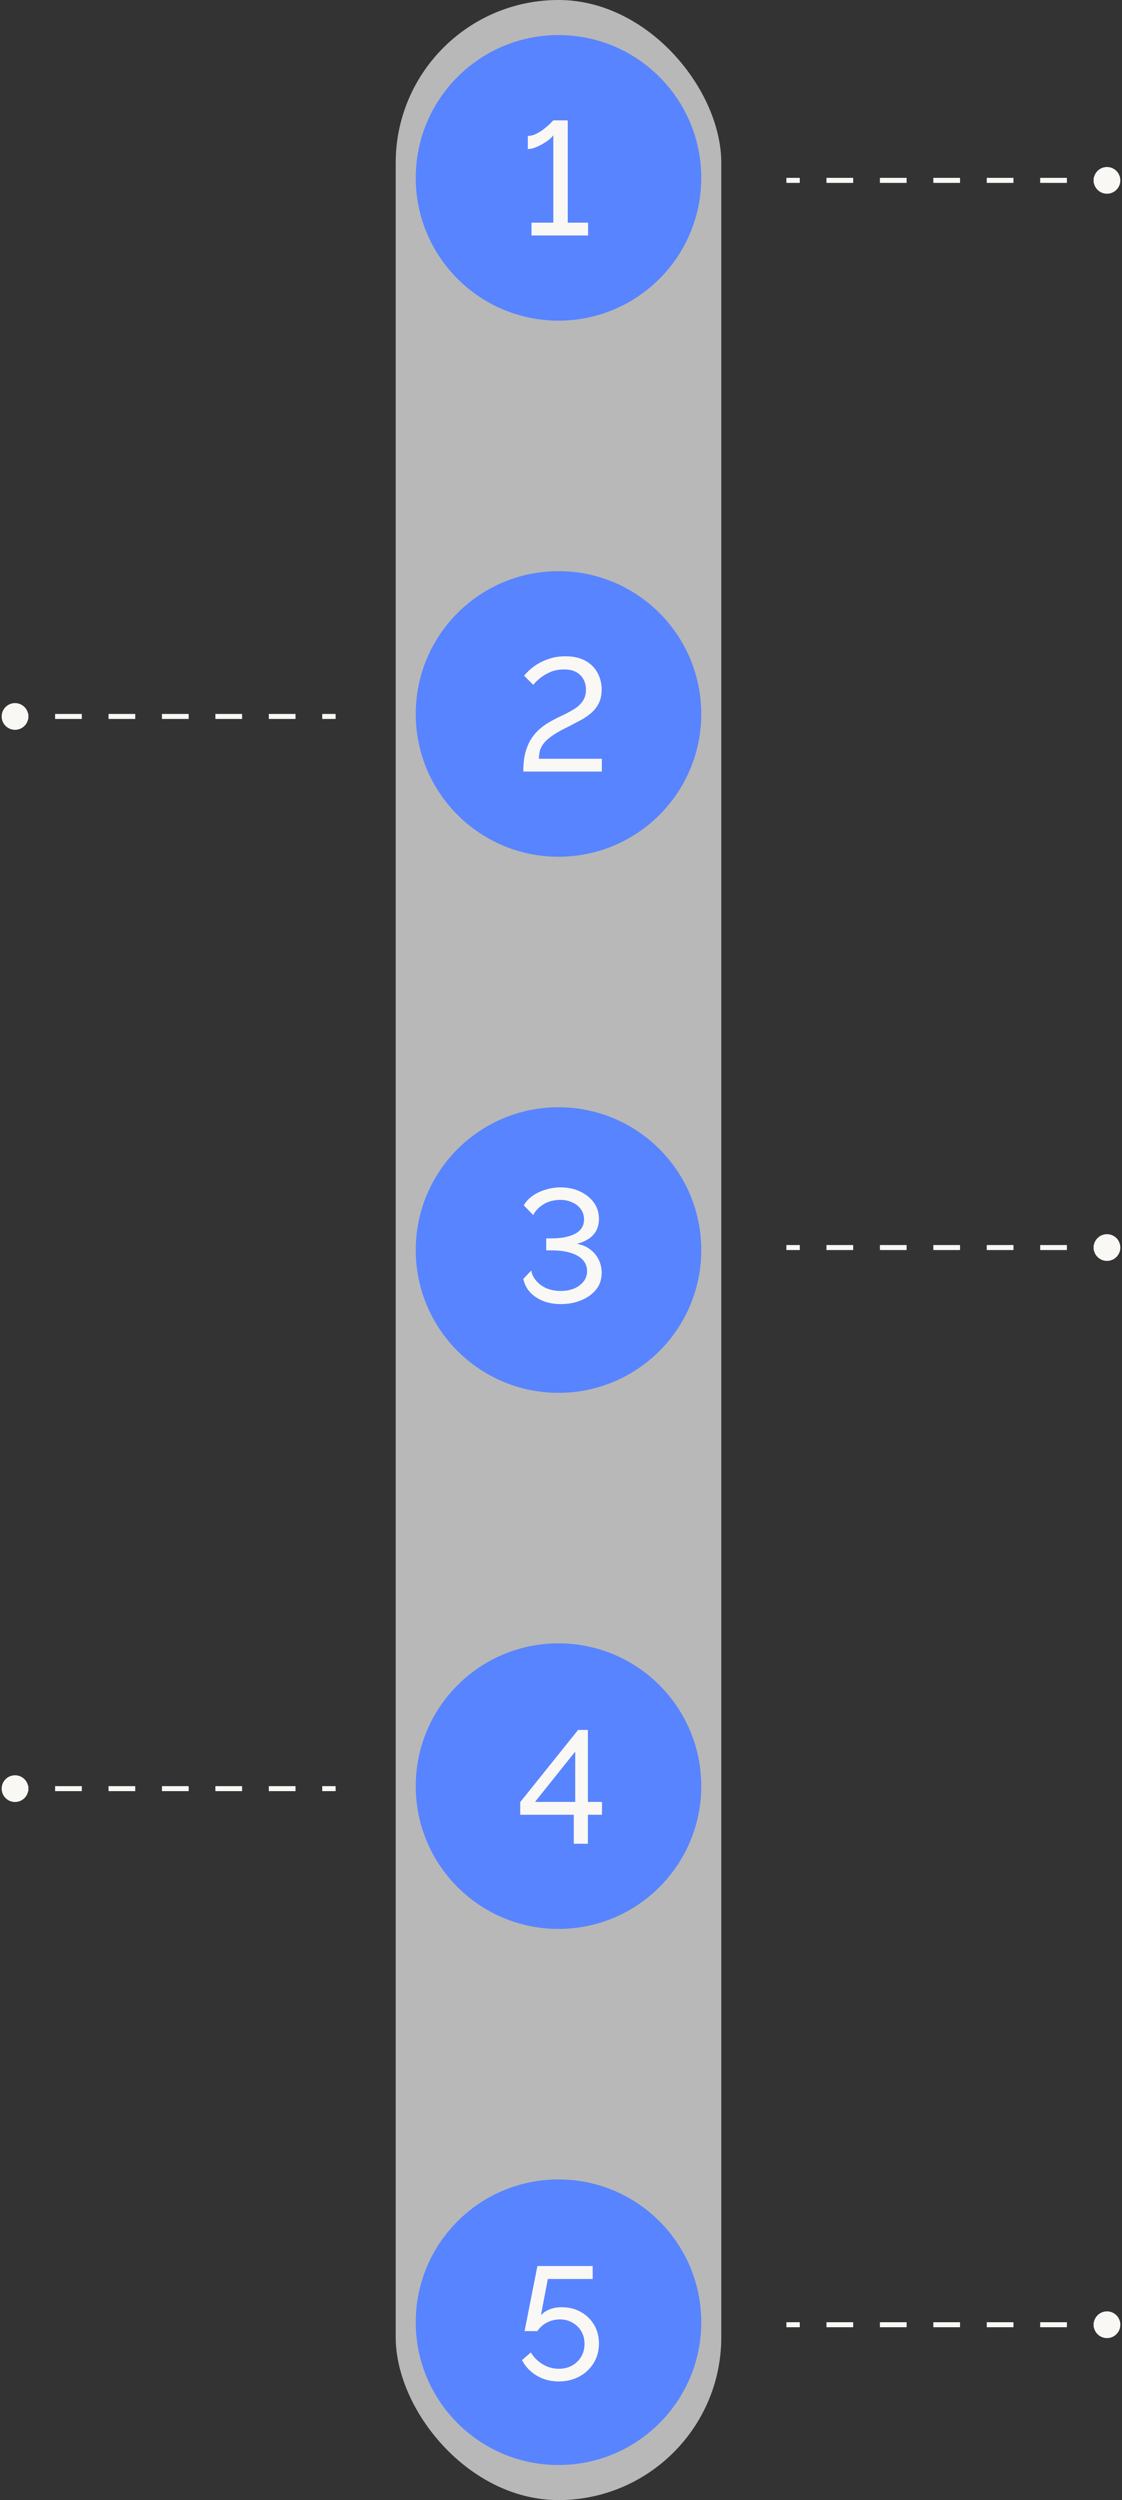 <svg width="224" height="499" viewBox="0 0 224 499" fill="none" xmlns="http://www.w3.org/2000/svg">
<rect x="0" y="0" width="224" height="499" fill="#333333" stroke="none"/>
<rect x="79" width="65" height="499" rx="32.5" fill="white" fill-opacity="0.65"/>
<circle cx="111.5" cy="35.5" r="28.5" fill="#5884FF"/>
<path d="M117.408 44.44V47H106.112V44.44H110.464V27C110.293 27.256 110.016 27.544 109.632 27.864C109.248 28.163 108.8 28.461 108.288 28.76C107.797 29.037 107.296 29.272 106.784 29.464C106.272 29.656 105.803 29.752 105.376 29.752V27.128C105.952 27.128 106.528 26.979 107.104 26.68C107.701 26.381 108.245 26.029 108.736 25.624C109.248 25.219 109.653 24.856 109.952 24.536C110.272 24.216 110.443 24.045 110.464 24.024H113.344V44.44H117.408Z" fill="#FAF8F5"/>
<circle cx="111.5" cy="142.5" r="28.5" fill="#5884FF"/>
<path d="M104.472 154C104.472 152.72 104.579 151.589 104.792 150.608C105.027 149.605 105.357 148.709 105.784 147.92C106.232 147.131 106.765 146.437 107.384 145.84C108.003 145.243 108.707 144.709 109.496 144.24C110.328 143.749 111.181 143.301 112.056 142.896C112.931 142.491 113.741 142.064 114.488 141.616C115.235 141.168 115.832 140.635 116.28 140.016C116.749 139.376 116.984 138.587 116.984 137.648C116.984 136.901 116.824 136.229 116.504 135.632C116.184 135.013 115.704 134.523 115.064 134.16C114.424 133.797 113.603 133.616 112.6 133.616C111.597 133.616 110.691 133.787 109.88 134.128C109.091 134.469 108.408 134.875 107.832 135.344C107.256 135.813 106.797 136.261 106.456 136.688L104.632 134.864C104.803 134.651 105.101 134.331 105.528 133.904C105.976 133.477 106.541 133.04 107.224 132.592C107.928 132.144 108.749 131.771 109.688 131.472C110.627 131.152 111.693 130.992 112.888 130.992C114.488 130.992 115.821 131.291 116.888 131.888C117.955 132.485 118.755 133.285 119.288 134.288C119.843 135.291 120.12 136.4 120.12 137.616C120.12 138.704 119.917 139.643 119.512 140.432C119.107 141.2 118.584 141.851 117.944 142.384C117.304 142.917 116.6 143.387 115.832 143.792C115.085 144.197 114.36 144.581 113.656 144.944C112.312 145.584 111.245 146.171 110.456 146.704C109.667 147.237 109.059 147.76 108.632 148.272C108.227 148.763 107.949 149.264 107.8 149.776C107.672 150.288 107.597 150.843 107.576 151.44H120.152V154H104.472Z" fill="#FAF8F5"/>
<circle cx="111.5" cy="249.5" r="28.5" fill="#5884FF"/>
<path d="M111.992 260.288C110.691 260.288 109.507 260.086 108.44 259.68C107.395 259.254 106.52 258.667 105.816 257.92C105.133 257.152 104.685 256.267 104.472 255.264L106.072 253.568C106.136 254.187 106.413 254.816 106.904 255.456C107.395 256.096 108.067 256.63 108.92 257.056C109.795 257.462 110.808 257.664 111.96 257.664C112.941 257.664 113.827 257.504 114.616 257.184C115.405 256.843 116.035 256.374 116.504 255.776C116.973 255.179 117.208 254.486 117.208 253.696C117.208 252.822 116.92 252.075 116.344 251.456C115.768 250.838 114.947 250.368 113.88 250.048C112.835 249.728 111.587 249.568 110.136 249.568H109.048V247.168H110.136C112.099 247.168 113.667 246.859 114.84 246.24C116.013 245.6 116.6 244.651 116.6 243.392C116.6 242.582 116.376 241.888 115.928 241.312C115.501 240.715 114.925 240.267 114.2 239.968C113.496 239.648 112.739 239.488 111.928 239.488C110.563 239.488 109.4 239.798 108.44 240.416C107.501 241.014 106.84 241.718 106.456 242.528L104.568 240.576C104.995 239.83 105.592 239.19 106.36 238.656C107.128 238.123 107.992 237.718 108.952 237.44C109.912 237.142 110.893 236.992 111.896 236.992C113.368 236.992 114.68 237.27 115.832 237.824C117.005 238.379 117.923 239.126 118.584 240.064C119.245 241.003 119.576 242.07 119.576 243.264C119.576 244.118 119.405 244.886 119.064 245.568C118.723 246.23 118.221 246.784 117.56 247.232C116.899 247.68 116.099 248.022 115.16 248.256C116.163 248.427 117.037 248.79 117.784 249.344C118.531 249.899 119.107 250.582 119.512 251.392C119.917 252.203 120.12 253.088 120.12 254.048C120.12 255.371 119.736 256.502 118.968 257.44C118.2 258.358 117.197 259.062 115.96 259.552C114.744 260.043 113.421 260.288 111.992 260.288Z" fill="#FAF8F5"/>
<circle cx="111.5" cy="356.5" r="28.5" fill="#5884FF"/>
<path d="M114.552 368V362.208H103.864V359.68L115.416 345.28H117.368V359.648H120.184V362.208H117.368V368H114.552ZM106.808 359.648H114.84V349.6L106.808 359.648Z" fill="#FAF8F5"/>
<circle cx="111.5" cy="463.5" r="28.5" fill="#5884FF"/>
<path d="M111.544 475.32C109.923 475.32 108.461 474.936 107.16 474.168C105.88 473.4 104.899 472.365 104.216 471.064L105.976 469.528C106.573 470.509 107.363 471.298 108.344 471.896C109.347 472.493 110.424 472.792 111.576 472.792C112.557 472.792 113.432 472.578 114.2 472.152C114.968 471.725 115.576 471.138 116.024 470.392C116.472 469.645 116.696 468.781 116.696 467.8C116.696 466.84 116.472 465.997 116.024 465.272C115.597 464.546 115.011 463.981 114.264 463.576C113.539 463.149 112.717 462.936 111.8 462.936C110.904 462.936 110.051 463.138 109.24 463.544C108.429 463.949 107.779 464.525 107.288 465.272H104.728L107.288 452.28H118.328V454.872H109.368L107.992 462.104C108.461 461.592 109.048 461.197 109.752 460.92C110.477 460.642 111.277 460.504 112.152 460.504C113.56 460.504 114.819 460.813 115.928 461.432C117.059 462.05 117.944 462.904 118.584 463.992C119.245 465.058 119.576 466.306 119.576 467.736C119.576 469.229 119.213 470.552 118.488 471.704C117.784 472.834 116.824 473.72 115.608 474.36C114.413 475 113.059 475.32 111.544 475.32Z" fill="#FAF8F5"/>
<path d="M218.333 464C218.333 465.473 219.527 466.667 221 466.667C222.473 466.667 223.667 465.473 223.667 464C223.667 462.527 222.473 461.333 221 461.333C219.527 461.333 218.333 462.527 218.333 464ZM157 464.5H159.667V463.5H157V464.5ZM165 464.5H170.333V463.5H165V464.5ZM175.667 464.5H181V463.5H175.667V464.5ZM186.333 464.5H191.667V463.5H186.333V464.5ZM197 464.5H202.333V463.5H197V464.5ZM207.667 464.5H213V463.5H207.667V464.5ZM218.333 464.5H221V463.5H218.333V464.5Z" fill="#FAF8F5"/>
<path d="M5.667 357C5.667 355.527 4.473 354.333 3 354.333C1.527 354.333 0.333 355.527 0.333 357C0.333 358.473 1.527 359.667 3 359.667C4.473 359.667 5.667 358.473 5.667 357ZM67 356.5L64.333 356.5L64.333 357.5L67 357.5L67 356.5ZM59 356.5L53.667 356.5L53.667 357.5L59 357.5L59 356.5ZM48.333 356.5L43 356.5L43 357.5L48.333 357.5L48.333 356.5ZM37.667 356.5L32.333 356.5L32.333 357.5L37.667 357.5L37.667 356.5ZM27 356.5L21.667 356.5L21.667 357.5L27 357.5L27 356.5ZM16.333 356.5L11 356.5L11 357.5L16.333 357.5L16.333 356.5ZM5.667 356.5L3 356.5L3 357.5L5.667 357.5L5.667 356.5Z" fill="#FAF8F5"/>
<path d="M218.333 249C218.333 250.473 219.527 251.667 221 251.667C222.473 251.667 223.667 250.473 223.667 249C223.667 247.527 222.473 246.333 221 246.333C219.527 246.333 218.333 247.527 218.333 249ZM157 249.5H159.667V248.5H157V249.5ZM165 249.5H170.333V248.5H165V249.5ZM175.667 249.5H181V248.5H175.667V249.5ZM186.333 249.5H191.667V248.5H186.333V249.5ZM197 249.5H202.333V248.5H197V249.5ZM207.667 249.5H213V248.5H207.667V249.5ZM218.333 249.5H221V248.5H218.333V249.5Z" fill="#FAF8F5"/>
<path d="M5.667 143C5.667 141.527 4.473 140.333 3 140.333C1.527 140.333 0.333 141.527 0.333 143C0.333 144.473 1.527 145.667 3 145.667C4.473 145.667 5.667 144.473 5.667 143ZM67 142.5L64.333 142.5L64.333 143.5L67 143.5L67 142.5ZM59 142.5L53.667 142.5L53.667 143.5L59 143.5L59 142.5ZM48.333 142.5L43 142.5L43 143.5L48.333 143.5L48.333 142.5ZM37.667 142.5L32.333 142.5L32.333 143.5L37.667 143.5L37.667 142.5ZM27 142.5L21.667 142.5L21.667 143.5L27 143.5L27 142.5ZM16.333 142.5L11 142.5L11 143.5L16.333 143.5L16.333 142.5ZM5.667 142.5L3 142.5L3 143.5L5.667 143.5L5.667 142.5Z" fill="#FAF8F5"/>
<path d="M218.333 36C218.333 37.473 219.527 38.667 221 38.667C222.473 38.667 223.667 37.473 223.667 36C223.667 34.527 222.473 33.333 221 33.333C219.527 33.333 218.333 34.527 218.333 36ZM157 36.5H159.667V35.5H157V36.5ZM165 36.5H170.333V35.5H165V36.5ZM175.667 36.5H181V35.5H175.667V36.5ZM186.333 36.5H191.667V35.5H186.333V36.5ZM197 36.5H202.333V35.5H197V36.5ZM207.667 36.5H213V35.5H207.667V36.5ZM218.333 36.5H221V35.5H218.333V36.5Z" fill="#FAF8F5"/>
</svg>
